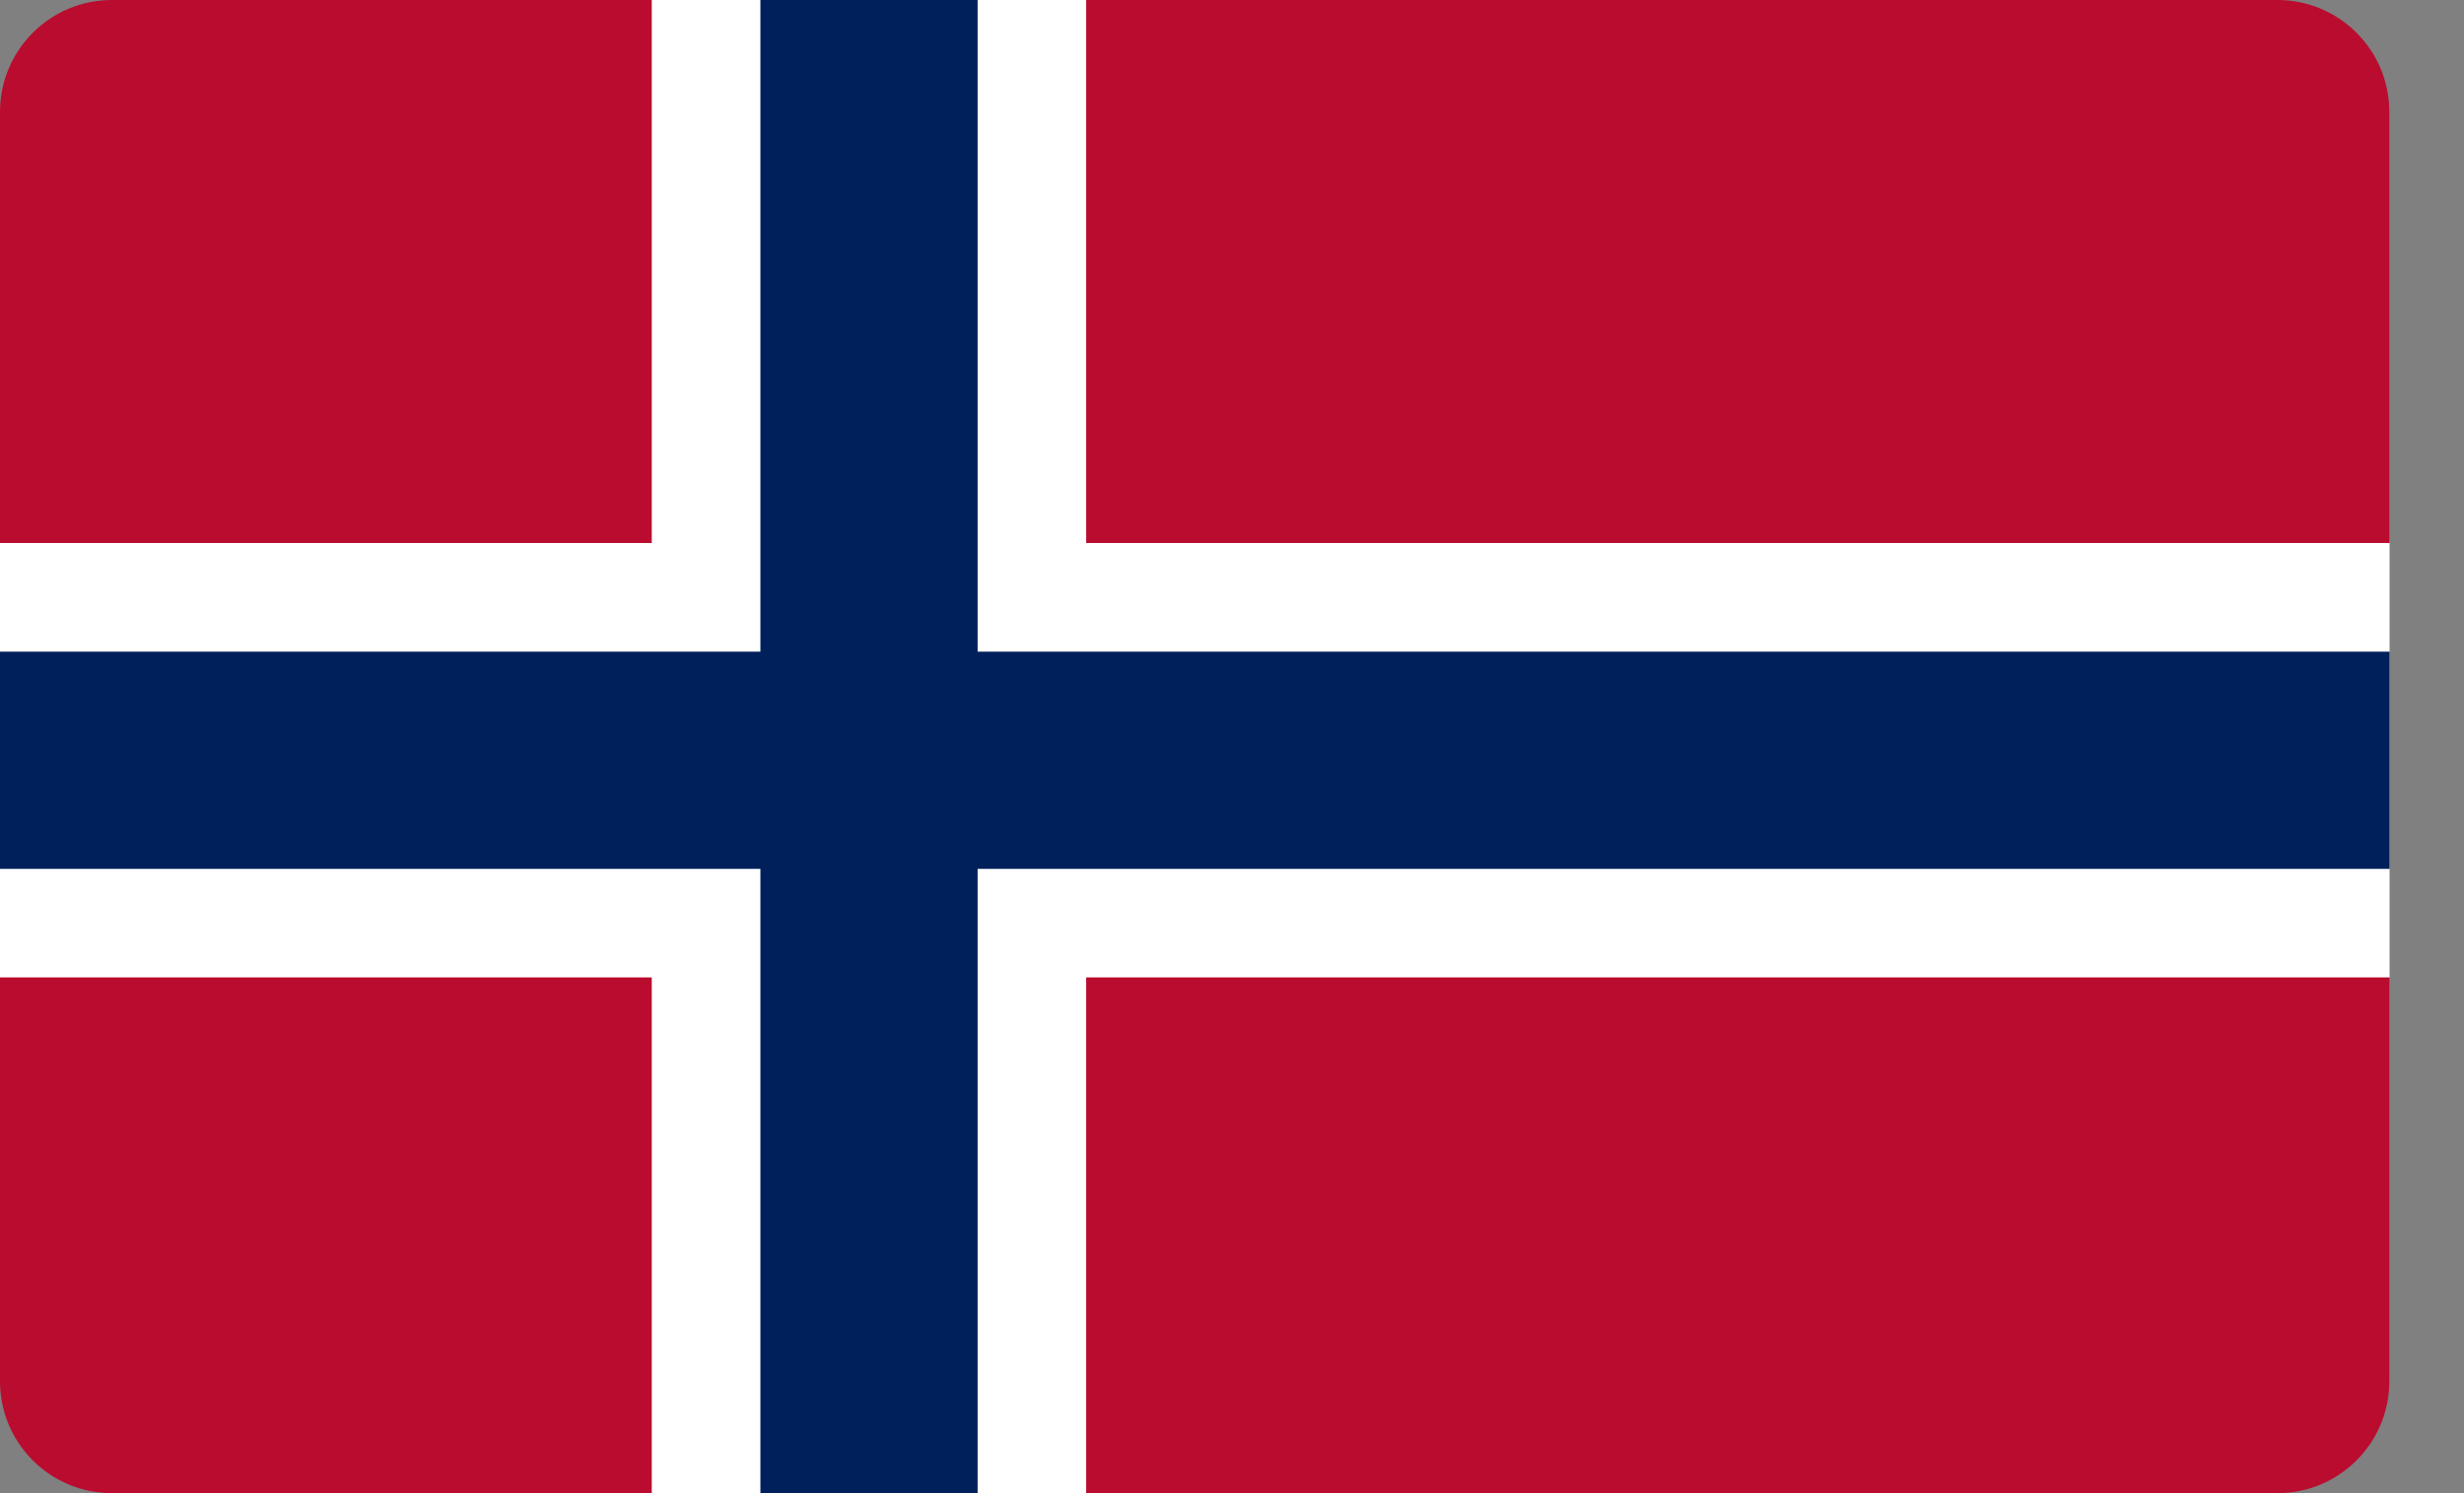 <svg width="33" height="20" viewBox="0 0 33 20" fill="none" xmlns="http://www.w3.org/2000/svg">
<rect x="0" y="0" width="33" height="20" fill="#808080" stroke="none"/>
<g clip-path="url(#clip0_5069_33147)">
<path d="M30.501 0H1.499C0.671 0 0 0.671 0 1.499V18.501C0 19.329 0.671 20 1.499 20H30.501C31.329 20 32 19.329 32 18.501V1.499C32 0.671 31.329 0 30.501 0Z" fill="#BA0C2F"/>
<path d="M14.547 0H8.729V20H14.547V0Z" fill="white"/>
<path d="M32.004 7.273H0V13.092H32.004V7.273Z" fill="white"/>
<path d="M13.093 0H10.184V20H13.093V0Z" fill="#00205B"/>
<path d="M32.004 8.729H0V11.638H32.004V8.729Z" fill="#00205B"/>
</g>
<defs>
<clipPath id="clip0_5069_33147">
<rect width="32.004" height="20" fill="white"/>
</clipPath>
</defs>
</svg>
